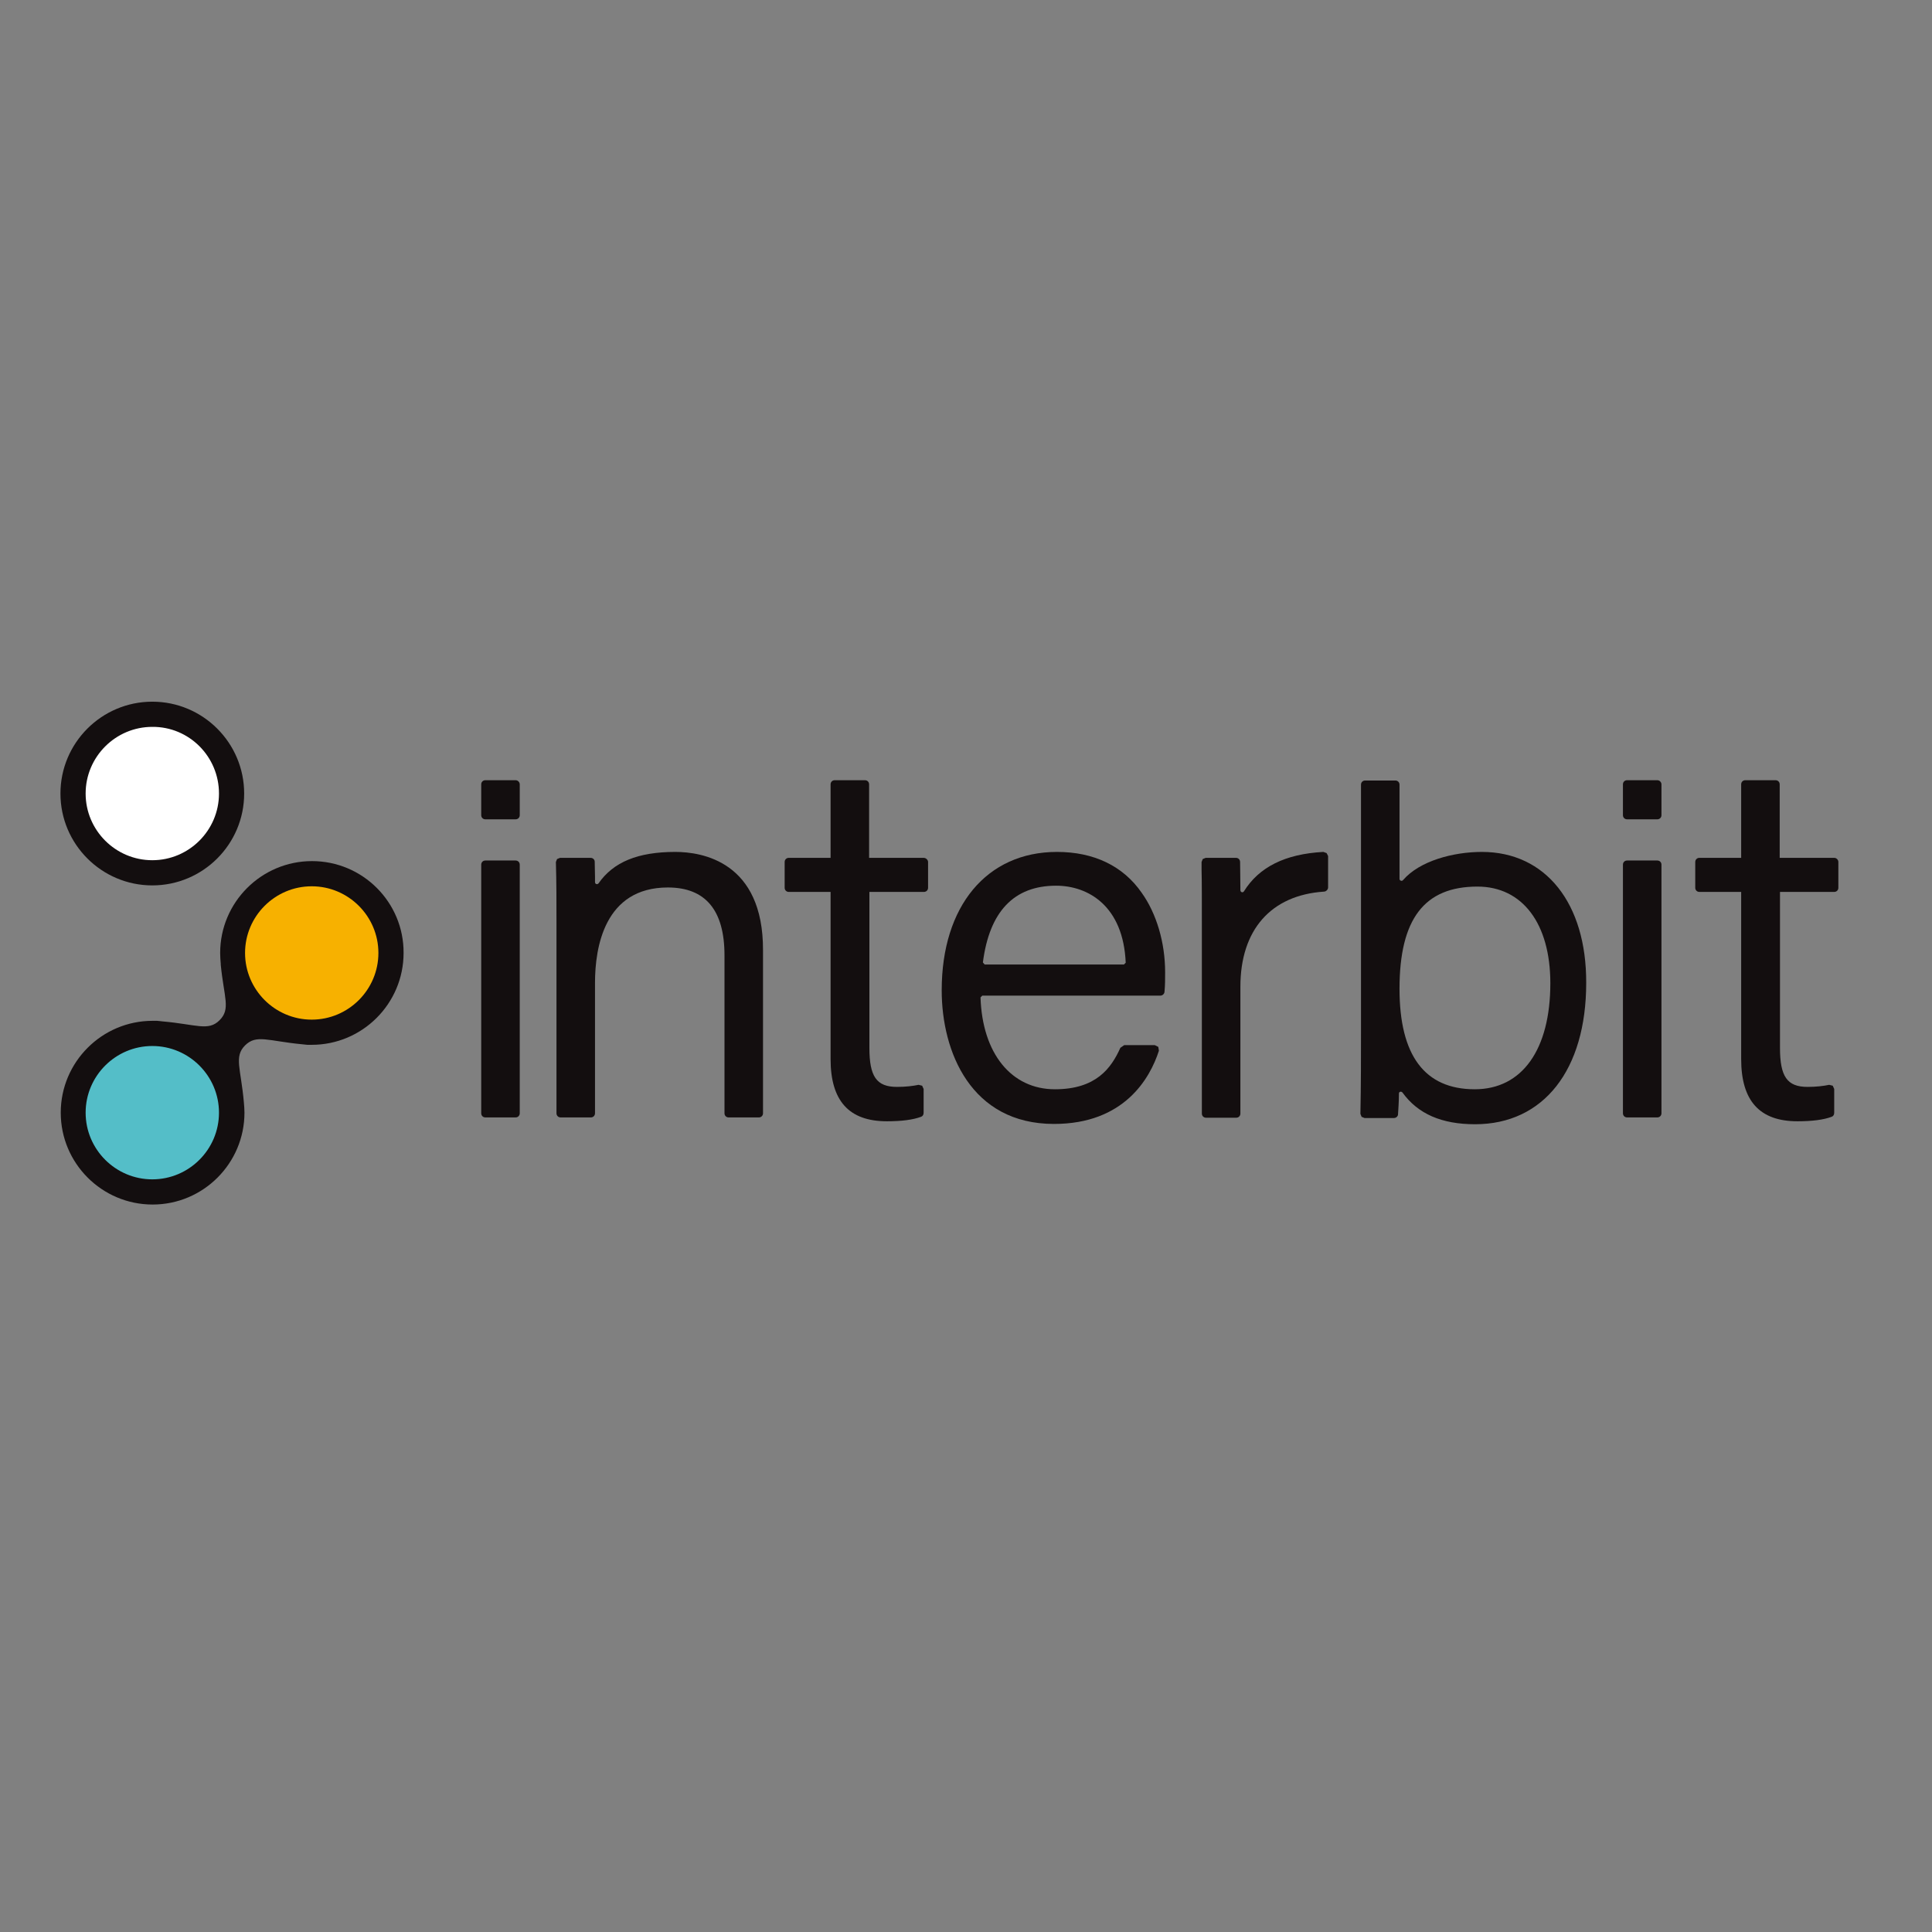 <?xml version="1.0" encoding="utf-8"?>
<!-- Generator: Adobe Illustrator 19.2.1, SVG Export Plug-In . SVG Version: 6.00 Build 0)  -->
<svg version="1.1" id="layer" xmlns="http://www.w3.org/2000/svg" xmlns:xlink="http://www.w3.org/1999/xlink" x="0px" y="0px"
	 viewBox="0 0 652 652" style="enable-background:new 0 0 652 652;" xml:space="preserve">
<rect x="0" y="0" width="652" height="652" fill="#808080" stroke="none"/>
<style type="text/css">
	.st0{fill:#130E0F;}
	.st1{fill:#F7B100;}
	.st2{fill:#54BEC8;}
	.st3{fill:#FFFFFF;}
</style>
<g>
	<path class="st0" d="M227.9,287.5c-12.6,0-20.9,3.4-25.9,10.6c-0.4,0.5-1.2,0.3-1.2-0.4l0-1.7c0-1.7-0.1-3.4-0.1-5.2
		c0-0.7-0.6-1.3-1.4-1.3H189l-1,0.4l-0.4,1c0.2,6.6,0.2,13.6,0.2,21v63.8c0,0.8,0.6,1.4,1.4,1.4h10.2c0.8,0,1.4-0.6,1.4-1.4v-44
		c0-12,3.2-32.2,24.6-32.2c12.7,0,19.1,7.7,19.1,22.9v53.3c0,0.8,0.6,1.4,1.4,1.4h10.2c0.8,0,1.4-0.6,1.4-1.4v-55
		C257.6,290.7,236.8,287.5,227.9,287.5"/>
	<path class="st0" d="M311.7,289.5h-18.4v-24.8c0-0.8-0.6-1.4-1.4-1.4h-10.2c-0.8,0-1.4,0.6-1.4,1.4v24.8h-14.1
		c-0.8,0-1.4,0.6-1.4,1.4v8.7c0,0.8,0.6,1.4,1.4,1.4h14.1v56.4c0,14.1,6.2,21,19,21c5,0,8.8-0.5,11.5-1.5c0.6-0.2,0.9-0.7,0.9-1.4
		v-8l-0.5-1.1l-1.2-0.3c-1.9,0.4-4.4,0.7-7.3,0.7c-6.9,0-9.3-3.5-9.3-13.2V301h18.4c0.8,0,1.4-0.6,1.4-1.4v-8.7
		C313.2,290.2,312.5,289.5,311.7,289.5"/>
	<path class="st0" d="M356.7,287.5c-23.7,0-38.9,18.3-38.9,46.7c0,20.8,9.9,45.1,37.9,45.1c23.7,0,32.4-15.4,35.4-24.7l-0.2-1.3
		l-1.2-0.6h-10.3l-1.3,0.9c-3.1,6.9-8.2,14-22.1,14c-14.7,0-24.5-12.1-25.1-31l0.6-0.6h60.1c0.7,0,1.4-0.6,1.4-1.4
		c0.2-2.1,0.2-4.3,0.2-6.5c0-10-2.9-19.8-7.9-26.8C379,292.2,369.1,287.5,356.7,287.5 M332.3,325.5l-0.6-0.7
		c2.2-17.2,10.5-25.9,24.7-25.9c10.9,0,22.7,6.9,23.5,26l-0.6,0.6H332.3z"/>
	<path class="st0" d="M446.6,287.5c-12.9,0.7-21.7,5.1-26.8,13.3c-0.4,0.6-1.2,0.3-1.2-0.4c0-4.6-0.1-6.7-0.1-9.5
		c0-0.8-0.6-1.4-1.4-1.4h-10.2l-1,0.4l-0.4,1l0,2.6c0.1,4,0.1,10.1,0.1,20.2v62.1c0,0.8,0.6,1.4,1.4,1.4h10.2c0.8,0,1.4-0.6,1.4-1.4
		V333c0-19.2,10.3-30.9,28.2-32.1c0.7,0,1.4-0.7,1.4-1.4v-10.6l-0.5-1L446.6,287.5"/>
	<path class="st0" d="M500.1,287.5c-9.6,0-21,3-26.6,9.5c-0.4,0.5-1.2,0.2-1.2-0.4v-31.8c0-0.8-0.6-1.4-1.4-1.4h-10.2
		c-0.8,0-1.4,0.6-1.4,1.4v82.5c0,9.4,0,19-0.2,28.6l0.4,1l1,0.4h9.9c0.8,0,1.4-0.6,1.4-1.3c0.1-1.7,0.3-4.3,0.3-7
		c0-0.6,0.8-0.8,1.2-0.3c5.2,7.2,13.2,10.7,24.5,10.7c23.1,0,37.5-18.3,37.5-47.7C535.4,304.8,521.6,287.5,500.1,287.5 M498.6,299.2
		c15.2,0,24.6,12.5,24.6,32.6c0,22.4-9.5,35.8-25.5,35.8c-16.9,0-25.4-11.4-25.4-33.9C472.3,310.1,480.7,299.2,498.6,299.2"/>
	<path class="st0" d="M619,289.5h-18.4v-24.8c0-0.8-0.6-1.4-1.4-1.4H589c-0.8,0-1.4,0.6-1.4,1.4v24.8h-14.1c-0.8,0-1.4,0.6-1.4,1.4
		v8.7c0,0.8,0.6,1.4,1.4,1.4h14.1v56.4c0,14.1,6.2,21,19,21c5,0,8.8-0.5,11.5-1.5c0.6-0.2,0.9-0.7,0.9-1.4v-8l-0.5-1.1l-1.2-0.3
		c-1.9,0.4-4.4,0.7-7.3,0.7c-6.9,0-9.3-3.5-9.3-13.2V301H619c0.8,0,1.4-0.6,1.4-1.4v-8.7C620.4,290.2,619.8,289.5,619,289.5"/>
	<path class="st0" d="M559.3,290.4h-10.2c-0.8,0-1.4,0.6-1.4,1.4v83.9c0,0.8,0.6,1.4,1.4,1.4h10.2c0.8,0,1.4-0.6,1.4-1.4v-83.9
		C560.7,291,560.1,290.4,559.3,290.4"/>
	<path class="st0" d="M559.3,263.3h-10.2c-0.8,0-1.4,0.6-1.4,1.4v10.4c0,0.8,0.6,1.4,1.4,1.4h10.2c0.8,0,1.4-0.6,1.4-1.4v-10.4
		C560.7,264,560.1,263.3,559.3,263.3"/>
	<path class="st0" d="M174,290.4h-10.2c-0.8,0-1.4,0.6-1.4,1.4v83.9c0,0.8,0.6,1.4,1.4,1.4H174c0.8,0,1.4-0.6,1.4-1.4v-83.9
		C175.4,291,174.8,290.4,174,290.4"/>
	<path class="st0" d="M174,263.3h-10.2c-0.8,0-1.4,0.6-1.4,1.4v10.4c0,0.8,0.6,1.4,1.4,1.4H174c0.8,0,1.4-0.6,1.4-1.4v-10.4
		C175.4,264,174.8,263.3,174,263.3"/>
	<path class="st1" d="M129,321.6c0,13.1-10.6,23.7-23.7,23.7c-13.1,0-23.7-10.6-23.7-23.7c0-13.1,10.6-23.7,23.7-23.7
		C118.3,297.9,129,308.6,129,321.6"/>
</g>
<g>
	<path class="st2" d="M51.4,351.8c-13.1,0-23.7,10.6-23.7,23.7c0,13.1,10.6,23.7,23.7,23.7c13.1,0,23.7-10.6,23.7-23.7
		C75.1,362.4,64.5,351.8,51.4,351.8"/>
	<path class="st0" d="M105.3,290.6c-17.1,0-31,13.9-31,31c0,1.3,0.1,2.5,0.2,3.7l0,0.3c1.1,11.1,3.4,14.9-0.4,18.7
		c-3.8,3.8-7.8,1.4-19.2,0.4c-0.6-0.1-1.2-0.1-1.9-0.2h0l-1.5,0c-17.1,0-31,13.9-31,31c0,17.1,13.9,31,31,31s31-13.9,31-31
		c0-1.2-0.1-2.3-0.2-3.5c-1-11.4-3.4-15.4,0.4-19.2c3.8-3.8,7.7-1.5,19.1-0.4c0.6,0.1,1.3,0.1,1.9,0.2h0l1.5,0c17.1,0,31-13.9,31-31
		C136.3,304.5,122.4,290.6,105.3,290.6 M51.4,398c-12.4,0-22.5-10.1-22.5-22.5S39,353,51.4,353s22.5,10.1,22.5,22.5
		S63.8,398,51.4,398 M82.7,321.6c0-12.4,10.1-22.5,22.5-22.5c12.4,0,22.5,10.1,22.5,22.5c0,12.4-10.1,22.5-22.5,22.5
		C92.8,344.1,82.7,334,82.7,321.6"/>
	<path class="st3" d="M75.1,267.8c0,13.1-10.6,23.7-23.7,23.7c-13.1,0-23.7-10.6-23.7-23.7c0-13.1,10.6-23.7,23.7-23.7
		C64.5,244.1,75.1,254.7,75.1,267.8"/>
	<path class="st0" d="M51.4,236.8c-17.1,0-31,13.9-31,31c0,17.1,13.9,31,31,31c17.1,0,31-13.9,31-31
		C82.4,250.7,68.5,236.8,51.4,236.8 M73.9,267.8c0,12.4-10.1,22.5-22.5,22.5c-12.4,0-22.5-10.1-22.5-22.5
		c0-12.4,10.1-22.5,22.5-22.5C63.8,245.2,73.9,255.3,73.9,267.8"/>
</g>
</svg>
